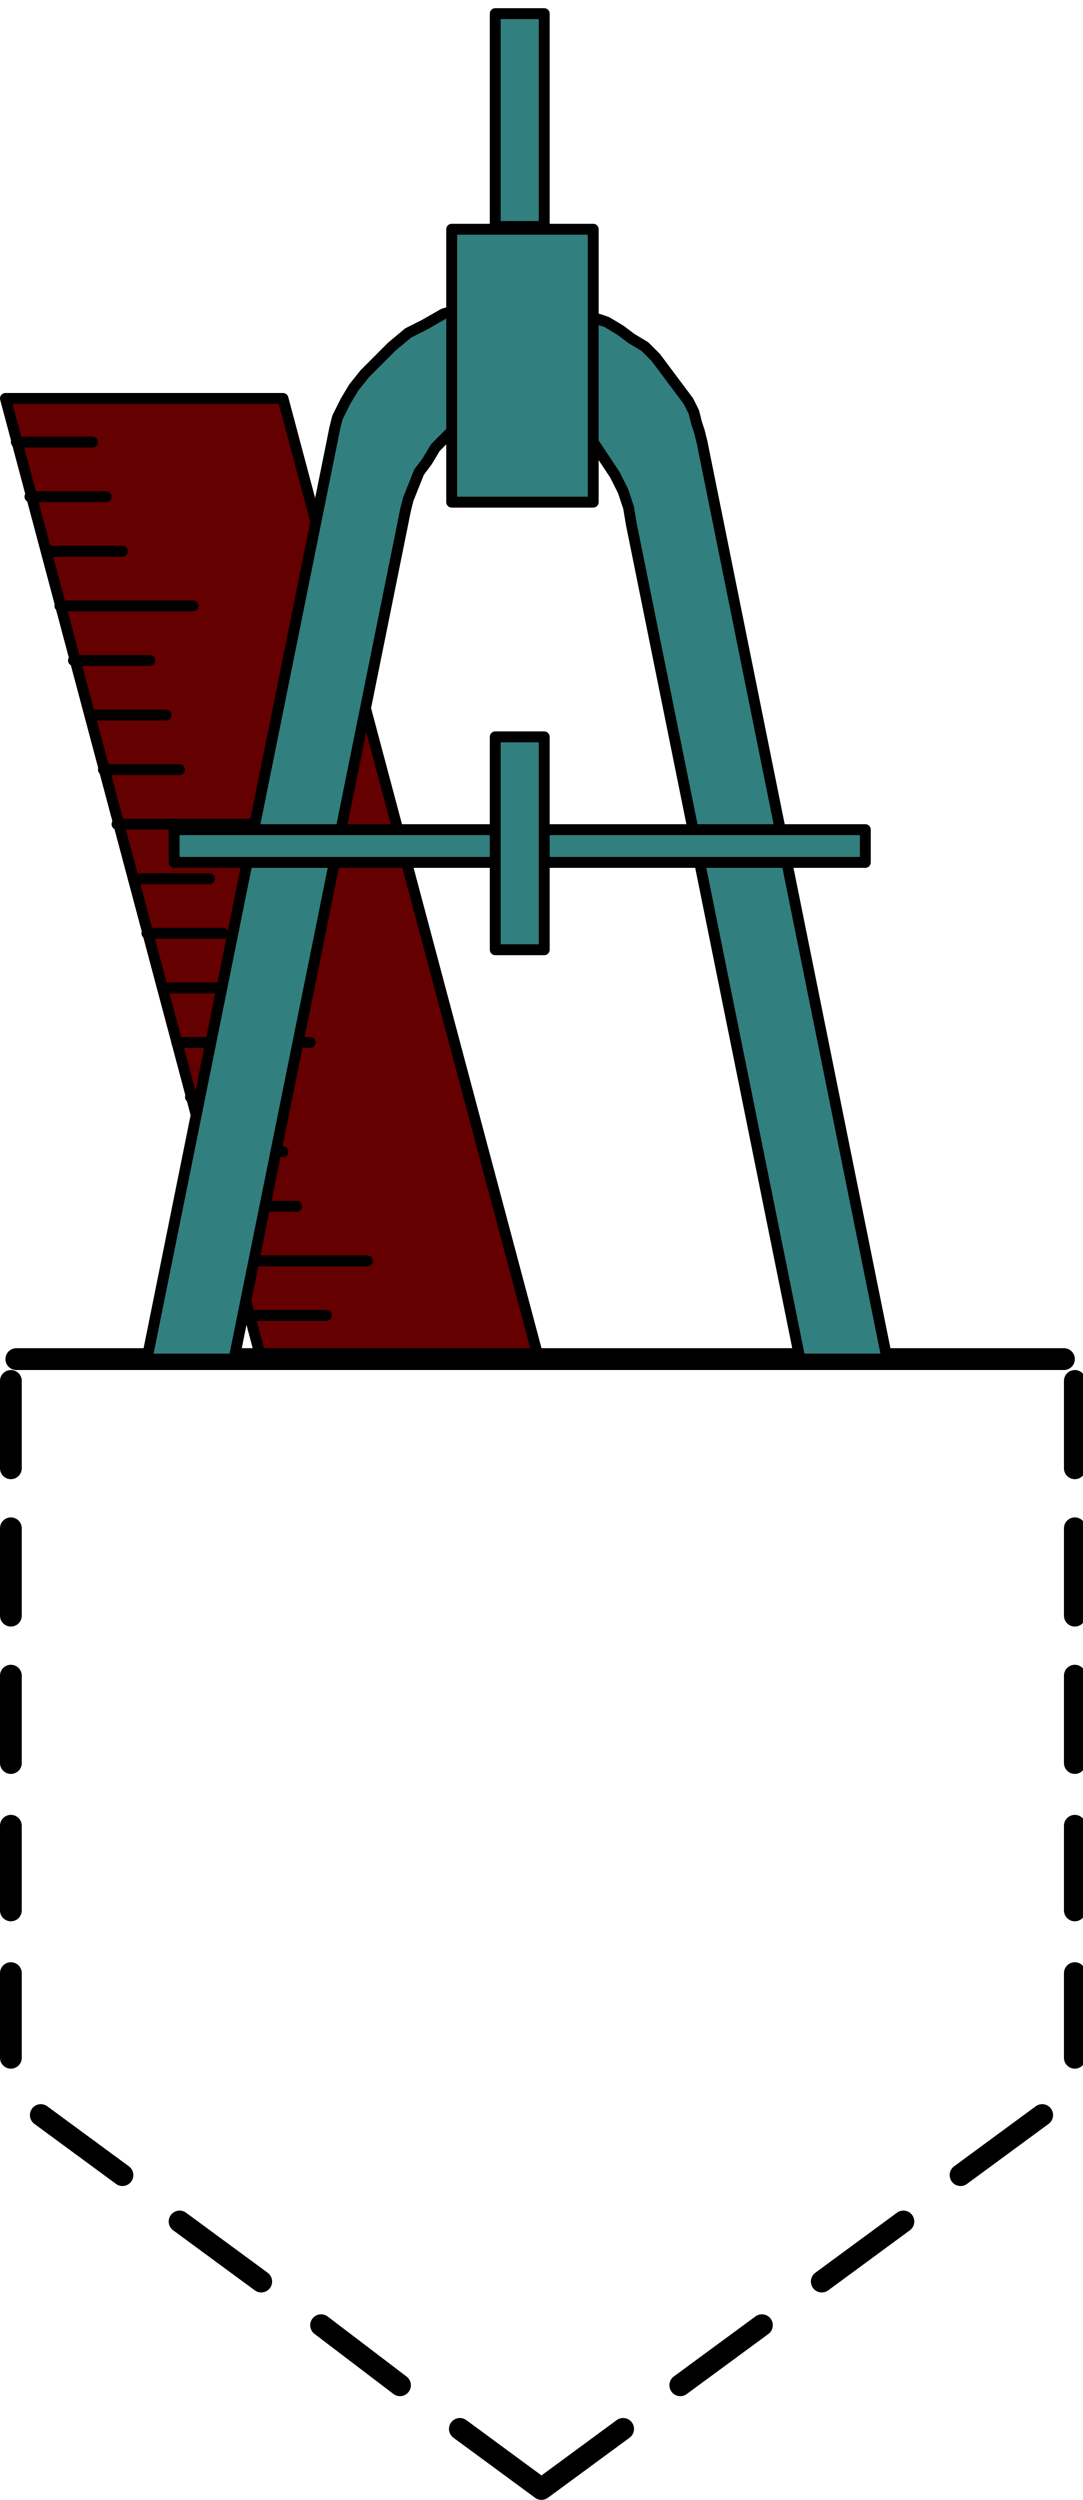 <svg xmlns="http://www.w3.org/2000/svg" fill-rule="evenodd" height="145.12" preserveAspectRatio="none" stroke-linecap="round" viewBox="0 0 398 916" width="62.88"><style>.pen2{stroke:#000;stroke-width:4;stroke-linejoin:round}.brush4{fill:#327f7f}</style><path style="fill:none;stroke:none" d="M0 0h398v916H0z"/><path class="pen2" style="fill:#650000" d="m198 498-94-352H2l94 352h102z"/><path class="pen2" fill="none" d="M6 162h28m-23 20h28m-22 20h28m-23 20h49m-44 20h28m-22 20h28m-23 20h28m-23 20h49m-43 20h28m-23 20h28m-22 20h28m-23 20h49m-44 20h28m-22 20h28m-23 20h28m-23 20h49m-43 20h28"/><path fill="none" d="M6 498h385m4 8v32m0 22v32m0 22v32m0 23v31m0 23v31m-12 21-30 22m-21 17-30 22m-22 16-30 22m-21 16-30 22M4 506v32m0 22v32m0 22v32m0 23v31m0 23v31m11 21 30 22m21 17 30 22m22 16 29 22m22 16 30 22" style="stroke-width:8;stroke:#000;stroke-linejoin:round"/><path class="pen2 brush4" d="M194 112h12l6 2 5 2 6 2 5 3 4 3 5 3 4 4 3 4 3 4 3 4 3 4 2 4 1 4 1 3 1 4h0l68 336h-32l-62-306-1-6-2-6-3-6-4-6-4-6-5-5-6-5-5-3-6-2-6-1h0-5l-4 2-5 2-4 3-4 3-4 4-4 4-3 5-3 4-2 5-2 5-1 4-1 5h0L86 498H54l68-336 1-5 1-4 3-6 3-5 4-5 5-5 5-5 6-5 6-3 7-4 7-2 8-1h16z"/><path class="pen2 brush4" d="M318 316v-12H64v12h254z"/><path class="pen2 brush4" d="M200 348v-78h-18v78h18zm0-265V5h-18v78h18zm18 101V84h-52v100h52z"/></svg>
